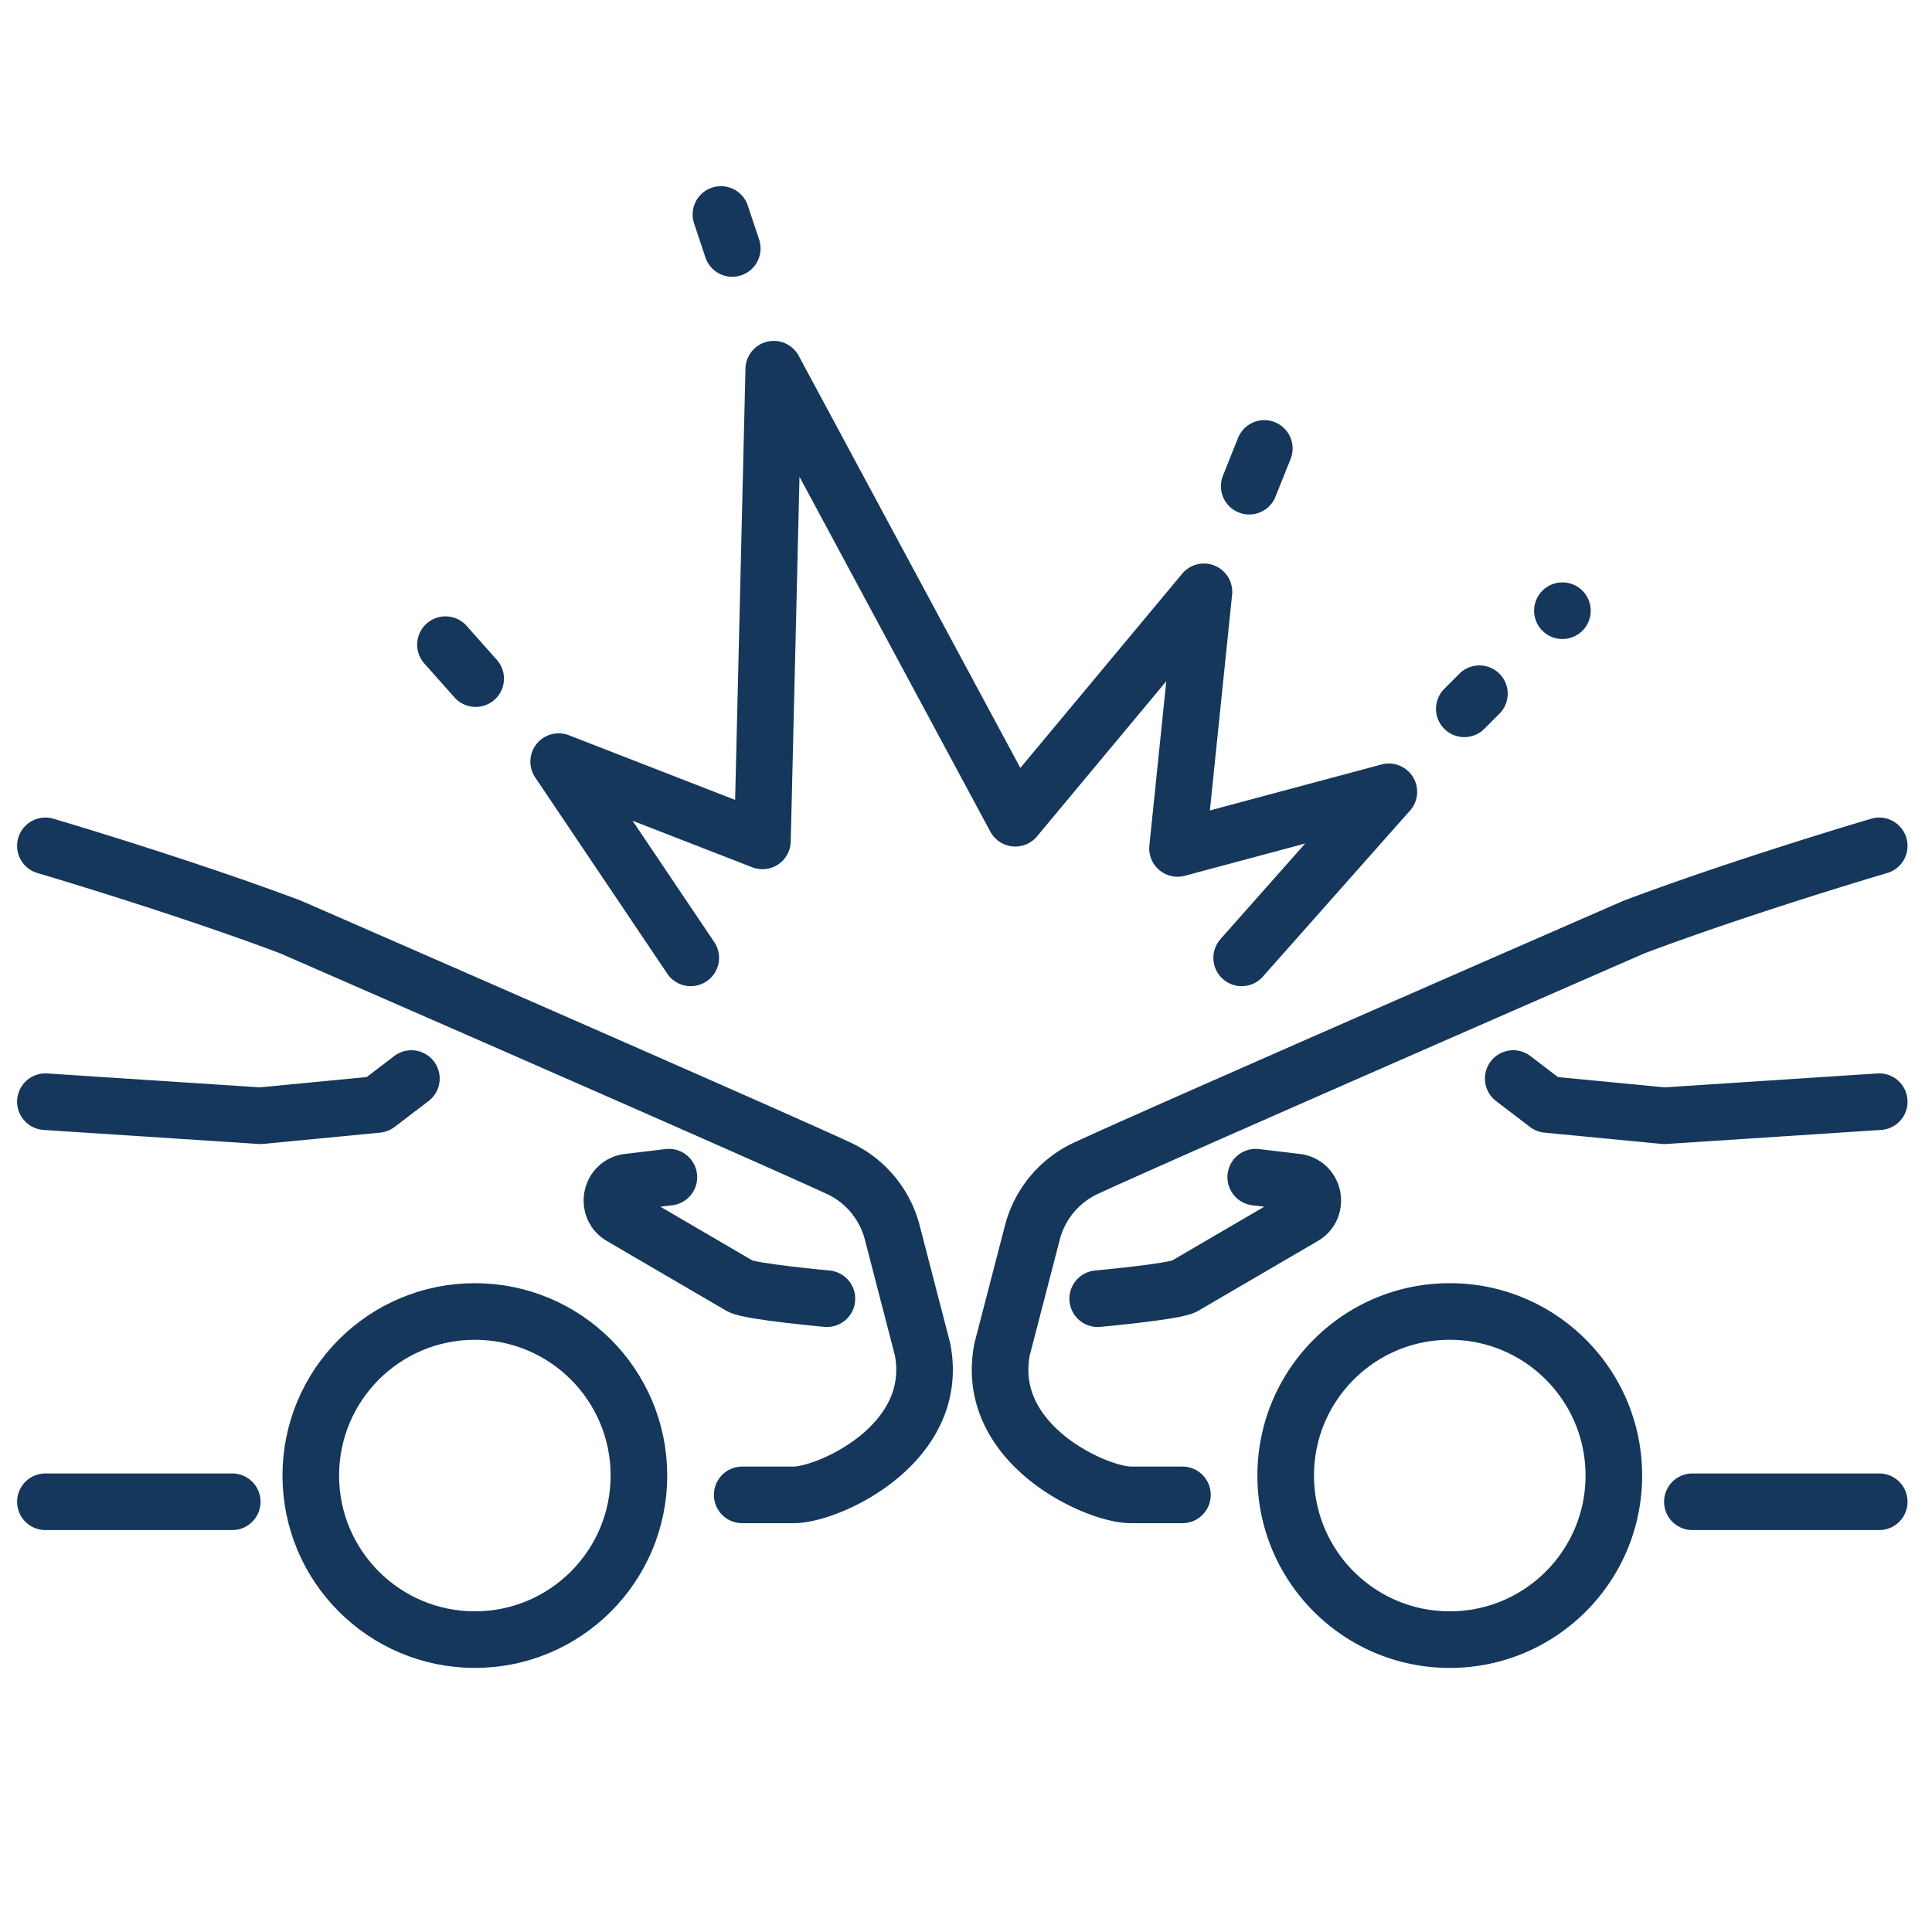 <svg xmlns="http://www.w3.org/2000/svg" viewBox="0 0 512 512" id="Caraccidents"><path fill="none" stroke="#14375b" stroke-linecap="round" stroke-linejoin="round" stroke-miterlimit="10" stroke-width="15" d="M82.363 391.037c0 24.013 19.467 43.48 43.48 43.48 24.013 0 43.48-19.467 43.48-43.48 0-24.013-19.466-43.48-43.48-43.48-24.013 0-43.48 19.467-43.48 43.48zm136.78-46.871s-20.262-1.845-22.969-3.327l-31.453-18.367c-4.049-2.216-3.114-8.282 1.414-9.176l11.128-1.333m-68.238-26.138-9.005 6.872-31.046 2.988-56.942-3.726M61.547 397.983H12.032" class="colorStroke474747 svgStroke"></path><path fill="none" stroke="#14375b" stroke-linecap="round" stroke-linejoin="round" stroke-miterlimit="10" stroke-width="15" d="M12.032 224.164s35.893 10.561 64.964 21.5c0 0 124.836 54.445 145.271 63.937a25.947 25.947 0 0 1 14.188 17.021l8.006 30.871c4.979 25.195-24.912 38.664-34.133 38.664H196.69m187.515-48.6c-24.013 0-43.48 19.467-43.48 43.48 0 24.013 19.466 43.48 43.48 43.48 24.013 0 43.48-19.467 43.48-43.48 0-24.013-19.467-43.48-43.48-43.48zm-51.421-35.594 11.128 1.333c4.528.894 5.463 6.96 1.414 9.176l-31.453 18.367c-2.707 1.482-22.969 3.327-22.969 3.327m207.112-52.207-56.942 3.726-31.046-2.988-9.005-6.872M448.501 397.983h49.515" class="colorStroke474747 svgStroke"></path><path fill="none" stroke="#14375b" stroke-linecap="round" stroke-linejoin="round" stroke-miterlimit="10" stroke-width="15" d="M498.016 224.164s-35.893 10.561-64.964 21.5c0 0-124.836 54.445-145.271 63.937a25.947 25.947 0 0 0-14.188 17.021l-8.006 30.871c-4.979 25.195 24.912 38.664 34.133 38.664h13.638M183.056 253.842l-35-52 54 21 3-125 64 119 50-60-7 68 56-15-39 44M126.056 179.842l-8-9M331.056 128.842l4-10M194.056 65.842l-3-9M388.056 187.842l4-4M414.056 161.842h0" class="colorStroke474747 svgStroke"></path></svg>